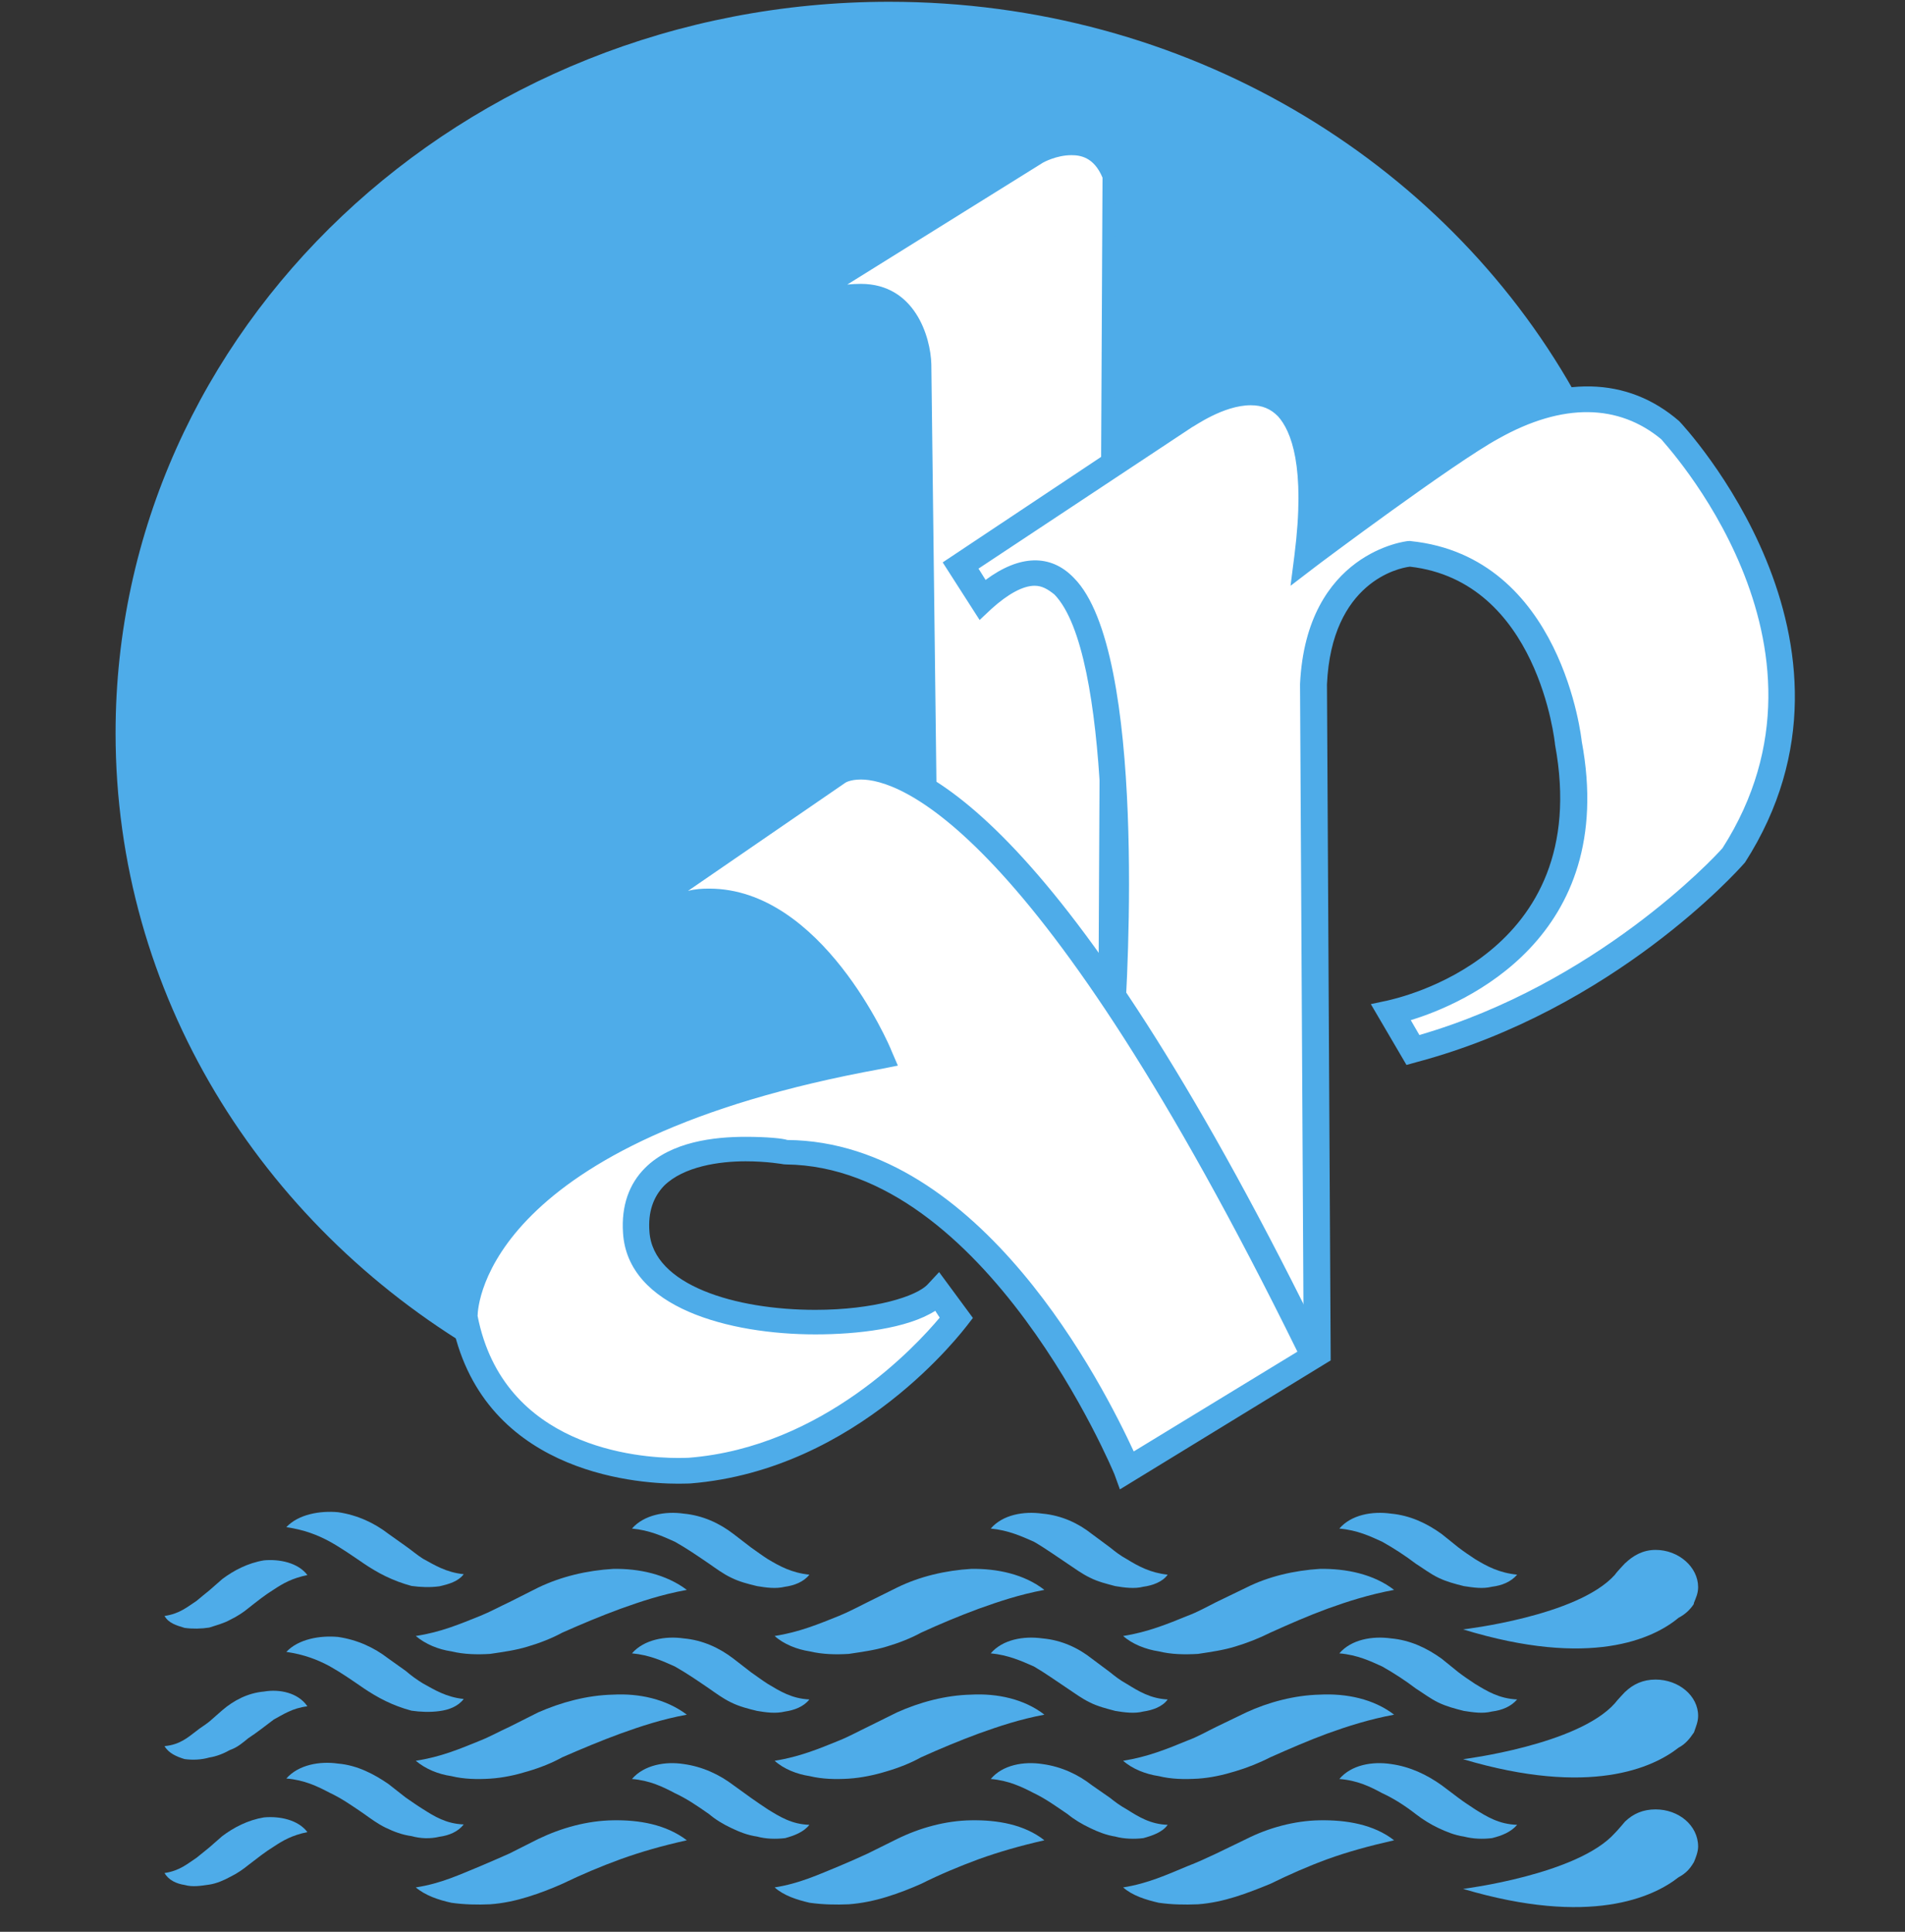 <svg width="72" height="73" viewBox="0 0 72 73" fill="none" xmlns="http://www.w3.org/2000/svg">
<rect x="0" y="0" width="72" height="73" fill="#333333" stroke="none"/>
<path d="M31.33 11.44L30.952 10.872L39.161 5.726C39.161 5.726 41.342 4.51 42.154 6.609L41.995 38.852L34.899 31.155L34.682 13.768C34.682 13.768 34.587 10.281 31.33 11.44Z" fill="white"/>
<path d="M42.483 40.124L34.413 31.323L34.195 13.772C34.192 13.719 34.085 11.652 32.534 11.652C32.232 11.652 31.874 11.741 31.495 11.878L31.115 12.016L30.261 10.732L38.872 5.322C38.95 5.298 39.676 4.901 40.492 4.901C41.488 4.901 42.254 5.455 42.62 6.448L42.646 6.508L42.483 40.124ZM35.41 30.986L41.517 37.582L41.67 6.713C41.341 5.927 40.819 5.864 40.492 5.864C39.921 5.864 39.431 6.141 39.425 6.143L32.023 10.753C32.19 10.737 32.377 10.727 32.535 10.727C34.574 10.727 35.171 12.721 35.2 13.761L35.41 30.986Z" fill="#4EACE9"/>
<path d="M41.996 38.853C41.996 38.853 43.614 16.72 37.135 22.687L36.303 21.35L44.757 15.741C44.757 15.741 50.577 11.607 49.41 21.035C49.41 21.035 54.654 17.129 56.364 16.161C58.116 15.198 60.759 14.273 63.138 16.289C63.138 16.289 70.732 24.183 65.529 32.328C65.529 32.328 60.759 37.704 53.436 39.678L52.575 38.264C52.575 38.264 60.876 36.613 59.259 28.046C59.259 28.046 58.638 21.466 53.287 20.907C53.287 20.907 49.852 21.256 49.658 25.85V51.239L41.996 38.853Z" fill="white"/>
<path d="M50.294 51.408L41.493 38.974L41.513 38.829C41.788 35.012 42.002 24.685 39.853 22.466C39.595 22.259 39.379 22.135 39.103 22.135C38.67 22.135 38.107 22.436 37.473 23.008L37.025 23.429L35.629 21.252L44.505 15.343C44.535 15.319 45.907 14.351 47.272 14.351C48.002 14.351 48.606 14.612 49.068 15.121C49.868 15.994 50.189 17.586 50.013 19.989C51.618 18.784 54.817 16.468 56.137 15.746C58.957 14.17 61.508 14.219 63.464 15.913C63.587 16.037 71.297 24.253 65.955 32.588L65.88 32.672C65.705 32.871 60.995 38.141 53.577 40.127L53.158 40.243L51.811 37.944L52.452 37.807C52.804 37.718 60.256 36.145 58.774 28.145C58.765 28.034 58.131 21.969 53.292 21.414C52.874 21.457 50.327 21.994 50.153 25.861L50.294 51.408ZM42.496 38.728L49.269 50.164L49.135 25.85C49.374 20.864 53.167 20.45 53.206 20.447L53.29 20.442L53.315 20.447C59.051 21.033 59.777 27.965 59.782 28.016C61.17 35.444 55.313 37.947 53.32 38.55L53.646 39.112C60.303 37.18 64.755 32.453 65.104 32.047C70.049 24.312 62.84 16.692 62.787 16.598C61.186 15.272 59.077 15.202 56.635 16.576C54.963 17.484 49.792 21.354 49.708 21.424L48.776 22.137L48.922 20.996C49.352 17.613 48.795 16.284 48.304 15.734C48.027 15.452 47.71 15.314 47.272 15.314C46.228 15.314 45.115 16.13 45.065 16.136L36.983 21.487L37.251 21.915C38.525 20.968 39.706 20.917 40.589 21.84C43.358 24.625 42.608 37.149 42.496 38.728Z" fill="#4EACE9"/>
<path d="M35.442 48.83L36.155 49.802C36.155 49.802 32.239 55.088 26.06 55.554C26.06 55.554 18.747 56.097 17.542 49.802C17.542 49.802 17.166 42.83 33.238 39.888C33.238 39.888 29.9 32.038 24.793 34.556L24.553 34.043L31.63 29.195C31.63 29.195 36.956 25.189 49.658 51.239L42.596 55.562C42.596 55.562 37.707 43.584 29.704 43.545C29.704 43.545 23.787 42.534 24.033 46.568C24.305 50.641 33.858 50.567 35.442 48.83Z" fill="white"/>
<path d="M42.327 56.282L42.123 55.719C42.094 55.644 37.285 44.086 29.703 44.003L29.617 43.997C29.617 43.996 28.997 43.884 28.18 43.884C27.192 43.884 25.841 44.075 25.096 44.811C24.688 45.238 24.488 45.806 24.546 46.545C24.68 48.562 27.789 49.498 30.817 49.498C33.028 49.498 34.645 48.99 35.065 48.532L35.494 48.071L36.771 49.803L36.561 50.076C36.398 50.276 32.453 55.542 26.104 56.057C26.104 56.057 25.924 56.067 25.631 56.067C23.887 56.067 18.138 55.578 17.061 49.86L17.055 49.812C17.021 49.526 16.843 42.571 32.535 39.557C31.815 38.158 29.695 34.543 26.804 34.543C26.212 34.543 25.615 34.69 25.02 34.98L24.556 35.183L23.927 33.89L31.338 28.84C31.393 28.768 31.79 28.53 32.54 28.53C34.994 28.53 40.572 31.438 50.123 51.013L50.294 51.408L42.327 56.282ZM18.051 49.728C19.028 54.7 24.098 55.095 25.631 55.095C25.883 55.095 26.002 55.087 26.031 55.087C31.118 54.687 34.656 50.821 35.516 49.792L35.348 49.534C34.288 50.21 32.395 50.425 30.817 50.425C27.575 50.425 23.712 49.421 23.547 46.582C23.481 45.578 23.769 44.745 24.379 44.137C25.364 43.145 26.981 42.959 28.18 42.959C28.984 42.959 29.595 43.02 29.757 43.079C37.081 43.141 41.734 52.441 42.85 54.848L49.036 51.078C39.163 31.023 33.919 29.457 32.54 29.457C32.118 29.457 31.937 29.584 31.937 29.588L26.002 33.667C26.278 33.594 26.527 33.58 26.805 33.58C31.048 33.58 33.607 39.46 33.699 39.721L33.935 40.268L33.329 40.389C18.445 43.09 18.057 49.288 18.051 49.728Z" fill="#4EACE9"/>
<path d="M17.544 49.425C17.544 49.425 17.169 42.452 33.239 39.556C33.239 39.556 29.901 31.702 24.795 34.182L24.554 33.708L31.633 28.862C31.633 28.862 32.647 28.105 34.89 29.43L34.686 13.437C34.686 13.437 34.589 9.908 31.333 11.062L30.952 10.495L39.161 5.353C39.161 5.353 41.357 4.175 42.157 6.236L42.114 17.163L44.761 15.411C44.761 15.411 50.579 11.271 49.412 20.7C49.412 20.7 54.657 16.751 56.367 15.787C57.232 15.333 58.288 14.881 59.469 14.753C54.528 6.028 44.822 0.067 33.605 0.067C17.453 0.067 4.368 12.445 4.368 27.7C4.368 37.555 9.826 46.218 18.058 51.087C17.84 50.581 17.67 50.066 17.544 49.425Z" fill="#4EACE9"/>
<path d="M50.621 57.763C51.071 57.239 51.865 57.099 52.574 57.198C53.295 57.266 53.927 57.562 54.489 57.969L55.123 58.478C55.321 58.63 55.547 58.782 55.755 58.919C56.203 59.19 56.655 59.434 57.341 59.505C57.103 59.782 56.758 59.916 56.388 59.961C56.039 60.048 55.69 59.993 55.325 59.937C54.986 59.852 54.668 59.769 54.363 59.621C54.067 59.479 53.772 59.255 53.516 59.094C53.13 58.801 52.698 58.516 52.239 58.26C51.788 58.055 51.313 57.825 50.621 57.763Z" fill="#4EACE9"/>
<path d="M52.69 60.08C51.748 60.256 50.934 60.516 50.178 60.789C49.427 61.066 48.732 61.371 48.01 61.697C47.598 61.905 47.134 62.087 46.686 62.221C46.228 62.362 45.761 62.425 45.279 62.499C44.752 62.529 44.272 62.519 43.794 62.403C43.311 62.33 42.796 62.132 42.45 61.822C43.38 61.677 44.132 61.365 44.876 61.063C45.279 60.913 45.626 60.712 45.965 60.544L47.107 59.992C47.933 59.573 48.926 59.345 49.883 59.286C50.881 59.27 51.921 59.486 52.69 60.08Z" fill="#4EACE9"/>
<path d="M37.445 57.763C37.895 57.239 38.688 57.099 39.397 57.198C40.129 57.266 40.756 57.562 41.27 57.969L41.957 58.478C42.145 58.63 42.337 58.782 42.589 58.919C43.029 59.19 43.479 59.434 44.132 59.505C43.942 59.782 43.548 59.916 43.212 59.961C42.88 60.048 42.481 59.993 42.15 59.937C41.828 59.852 41.491 59.769 41.201 59.621C40.901 59.479 40.595 59.255 40.355 59.094C39.912 58.801 39.521 58.516 39.077 58.26C38.612 58.055 38.107 57.825 37.445 57.763Z" fill="#4EACE9"/>
<path d="M39.473 60.08C38.535 60.256 37.763 60.516 37 60.789C36.25 61.066 35.522 61.371 34.812 61.697C34.433 61.905 33.97 62.087 33.514 62.221C33.059 62.362 32.564 62.425 32.081 62.499C31.585 62.529 31.093 62.519 30.6 62.403C30.123 62.33 29.619 62.132 29.278 61.822C30.214 61.677 30.955 61.365 31.709 61.063C32.078 60.913 32.45 60.712 32.792 60.544L33.905 59.992C34.756 59.573 35.733 59.345 36.706 59.286C37.685 59.27 38.711 59.486 39.473 60.08Z" fill="#4EACE9"/>
<path d="M23.885 57.763C24.343 57.239 25.152 57.099 25.838 57.198C26.562 57.266 27.196 57.562 27.724 57.969L28.386 58.478C28.606 58.63 28.805 58.782 29.022 58.919C29.476 59.19 29.92 59.434 30.59 59.505C30.377 59.782 30.006 59.916 29.674 59.961C29.313 60.048 28.948 59.993 28.612 59.937C28.255 59.852 27.938 59.769 27.64 59.621C27.337 59.479 27.037 59.255 26.805 59.094C26.375 58.801 25.963 58.516 25.506 58.26C25.048 58.055 24.554 57.825 23.885 57.763Z" fill="#4EACE9"/>
<path d="M25.959 60.08C25.001 60.256 24.227 60.516 23.465 60.789C22.707 61.066 21.984 61.371 21.249 61.697C20.869 61.905 20.405 62.087 19.949 62.221C19.492 62.362 19.021 62.425 18.522 62.499C18.046 62.529 17.532 62.519 17.058 62.403C16.564 62.33 16.082 62.132 15.714 61.822C16.673 61.677 17.392 61.365 18.149 61.063C18.52 60.913 18.886 60.712 19.248 60.544L20.343 59.992C21.214 59.573 22.19 59.345 23.177 59.286C24.15 59.27 25.169 59.486 25.959 60.08Z" fill="#4EACE9"/>
<path d="M50.621 62.478C51.071 61.954 51.865 61.814 52.574 61.913C53.295 61.978 53.927 62.275 54.489 62.681L55.123 63.194C55.321 63.346 55.547 63.497 55.755 63.635C56.203 63.906 56.655 64.188 57.341 64.22C57.103 64.497 56.758 64.63 56.388 64.676C56.039 64.764 55.69 64.709 55.325 64.653C54.986 64.567 54.668 64.484 54.363 64.337C54.067 64.195 53.772 63.971 53.516 63.81C53.13 63.517 52.698 63.232 52.239 62.974C51.788 62.77 51.313 62.54 50.621 62.478Z" fill="#4EACE9"/>
<path d="M52.69 64.795C51.748 64.972 50.934 65.232 50.178 65.505C49.427 65.782 48.732 66.087 48.01 66.407C47.598 66.619 47.134 66.803 46.686 66.936C46.228 67.076 45.761 67.181 45.279 67.213C44.752 67.243 44.272 67.234 43.794 67.117C43.311 67.046 42.796 66.848 42.45 66.537C43.38 66.391 44.132 66.082 44.876 65.775C45.279 65.628 45.626 65.422 45.965 65.259L47.107 64.708C47.933 64.326 48.926 64.06 49.883 64.038C50.881 63.986 51.921 64.201 52.69 64.795Z" fill="#4EACE9"/>
<path d="M37.445 62.478C37.895 61.954 38.688 61.814 39.397 61.913C40.129 61.978 40.756 62.275 41.27 62.681L41.957 63.194C42.145 63.346 42.337 63.497 42.589 63.635C43.029 63.906 43.479 64.188 44.132 64.22C43.942 64.497 43.548 64.63 43.212 64.676C42.88 64.764 42.481 64.709 42.15 64.653C41.828 64.567 41.491 64.484 41.201 64.337C40.901 64.195 40.595 63.971 40.355 63.81C39.912 63.517 39.521 63.232 39.077 62.974C38.612 62.77 38.107 62.54 37.445 62.478Z" fill="#4EACE9"/>
<path d="M39.473 64.795C38.535 64.972 37.763 65.232 37 65.505C36.25 65.782 35.522 66.087 34.812 66.407C34.433 66.619 33.97 66.803 33.514 66.936C33.059 67.076 32.564 67.181 32.081 67.213C31.585 67.243 31.093 67.234 30.6 67.117C30.123 67.046 29.619 66.848 29.278 66.537C30.214 66.391 30.955 66.082 31.709 65.775C32.078 65.628 32.45 65.422 32.792 65.259L33.905 64.708C34.756 64.326 35.733 64.06 36.706 64.038C37.685 63.986 38.711 64.201 39.473 64.795Z" fill="#4EACE9"/>
<path d="M23.885 62.478C24.343 61.954 25.152 61.814 25.838 61.913C26.562 61.978 27.196 62.275 27.724 62.681L28.386 63.194C28.606 63.346 28.805 63.497 29.022 63.635C29.476 63.906 29.92 64.188 30.59 64.22C30.377 64.497 30.006 64.63 29.674 64.676C29.313 64.764 28.948 64.709 28.612 64.653C28.255 64.567 27.938 64.484 27.64 64.337C27.337 64.195 27.037 63.971 26.805 63.81C26.375 63.517 25.963 63.232 25.506 62.974C25.048 62.77 24.554 62.54 23.885 62.478Z" fill="#4EACE9"/>
<path d="M25.959 64.795C25.001 64.972 24.227 65.232 23.465 65.505C22.707 65.782 21.984 66.087 21.249 66.407C20.869 66.619 20.405 66.803 19.949 66.936C19.492 67.076 19.021 67.181 18.522 67.213C18.046 67.243 17.532 67.234 17.058 67.117C16.564 67.046 16.082 66.848 15.714 66.537C16.673 66.391 17.392 66.082 18.149 65.775C18.52 65.628 18.886 65.422 19.248 65.259L20.343 64.708C21.214 64.326 22.19 64.06 23.177 64.038C24.15 63.986 25.169 64.201 25.959 64.795Z" fill="#4EACE9"/>
<path d="M50.621 67.226C51.071 66.693 51.865 66.553 52.574 66.661C53.295 66.761 53.927 67.062 54.489 67.463L55.123 67.941C55.321 68.093 55.547 68.235 55.755 68.375C56.203 68.653 56.655 68.936 57.341 68.958C57.103 69.235 56.758 69.37 56.388 69.461C56.039 69.502 55.69 69.493 55.325 69.401C54.986 69.352 54.668 69.222 54.363 69.079C54.067 68.938 53.772 68.756 53.516 68.557C53.13 68.256 52.698 67.972 52.239 67.761C51.788 67.518 51.313 67.28 50.621 67.226Z" fill="#4EACE9"/>
<path d="M52.69 69.542C51.748 69.756 50.934 69.98 50.178 70.253C49.427 70.529 48.732 70.835 48.01 71.189C47.598 71.359 47.134 71.541 46.686 71.681C46.228 71.822 45.761 71.926 45.279 71.961C44.752 71.983 44.272 71.972 43.794 71.903C43.311 71.793 42.796 71.632 42.45 71.323C43.38 71.177 44.132 70.831 44.876 70.522C45.279 70.367 45.626 70.204 45.965 70.045L47.107 69.493C47.933 69.075 48.926 68.8 49.883 68.787C50.881 68.77 51.921 68.94 52.69 69.542Z" fill="#4EACE9"/>
<path d="M37.445 67.226C37.895 66.693 38.688 66.553 39.397 66.661C40.129 66.761 40.756 67.062 41.27 67.463L41.957 67.941C42.145 68.093 42.337 68.235 42.589 68.375C43.029 68.653 43.479 68.936 44.132 68.958C43.942 69.235 43.548 69.37 43.212 69.461C42.88 69.502 42.481 69.493 42.15 69.401C41.828 69.352 41.491 69.222 41.201 69.079C40.901 68.938 40.595 68.756 40.355 68.557C39.912 68.256 39.521 67.972 39.077 67.761C38.612 67.518 38.107 67.28 37.445 67.226Z" fill="#4EACE9"/>
<path d="M39.473 69.542C38.535 69.756 37.763 69.98 37 70.253C36.25 70.529 35.522 70.835 34.812 71.189C34.433 71.359 33.97 71.541 33.514 71.681C33.059 71.822 32.564 71.926 32.081 71.961C31.585 71.983 31.093 71.972 30.6 71.903C30.123 71.793 29.619 71.632 29.278 71.323C30.214 71.177 30.955 70.831 31.709 70.522C32.078 70.367 32.45 70.204 32.792 70.045L33.905 69.493C34.756 69.075 35.733 68.8 36.706 68.787C37.685 68.77 38.711 68.94 39.473 69.542Z" fill="#4EACE9"/>
<path d="M23.885 67.226C24.343 66.693 25.152 66.553 25.838 66.661C26.562 66.761 27.196 67.062 27.724 67.463L28.386 67.941C28.606 68.093 28.805 68.235 29.022 68.375C29.476 68.653 29.92 68.936 30.59 68.958C30.377 69.235 30.006 69.37 29.674 69.461C29.313 69.502 28.948 69.493 28.612 69.401C28.255 69.352 27.938 69.222 27.64 69.079C27.337 68.938 27.037 68.756 26.805 68.557C26.375 68.256 25.963 67.972 25.506 67.761C25.048 67.518 24.554 67.28 23.885 67.226Z" fill="#4EACE9"/>
<path d="M10.822 57.709C11.28 57.222 12.091 57.082 12.777 57.144C13.507 57.252 14.141 57.547 14.67 57.954L15.331 58.424C15.552 58.577 15.765 58.765 15.988 58.903C16.414 59.136 16.857 59.419 17.527 59.487C17.312 59.765 16.971 59.861 16.61 59.944C16.257 59.994 15.884 59.977 15.553 59.931C15.199 59.835 14.883 59.714 14.577 59.567C14.282 59.425 13.977 59.238 13.753 59.086C13.311 58.785 12.907 58.501 12.455 58.25C11.994 58.001 11.497 57.809 10.822 57.709Z" fill="#4EACE9"/>
<path d="M10.822 62.423C11.28 61.937 12.091 61.796 12.777 61.858C13.507 61.966 14.141 62.259 14.67 62.668L15.331 63.139C15.552 63.329 15.765 63.48 15.988 63.617C16.414 63.851 16.857 64.133 17.527 64.203C17.312 64.481 16.971 64.614 16.61 64.66C16.257 64.709 15.884 64.692 15.553 64.645C15.199 64.55 14.883 64.43 14.577 64.282C14.282 64.14 13.977 63.953 13.753 63.802C13.311 63.499 12.907 63.215 12.455 62.962C11.994 62.715 11.497 62.522 10.822 62.423Z" fill="#4EACE9"/>
<path d="M10.822 67.208C11.28 66.685 12.091 66.545 12.777 66.644C13.507 66.706 14.141 67.046 14.67 67.407L15.331 67.925C15.552 68.077 15.765 68.228 15.988 68.366C16.414 68.636 16.857 68.918 17.527 68.943C17.312 69.22 16.971 69.36 16.61 69.408C16.257 69.494 15.884 69.477 15.553 69.384C15.199 69.336 14.883 69.215 14.577 69.067C14.282 68.926 13.977 68.701 13.753 68.54C13.311 68.238 12.907 67.954 12.455 67.744C11.994 67.501 11.497 67.261 10.822 67.208Z" fill="#4EACE9"/>
<path d="M11.618 59.52C11.043 59.639 10.702 59.832 10.351 60.065C10.034 60.258 9.719 60.509 9.377 60.779C9.204 60.922 8.967 61.081 8.701 61.209C8.459 61.344 8.179 61.416 7.909 61.504C7.61 61.551 7.281 61.558 6.976 61.516C6.672 61.424 6.369 61.337 6.219 61.065C6.8 60.982 7.1 60.707 7.427 60.497C7.582 60.363 7.759 60.225 7.92 60.092L8.402 59.67C8.835 59.345 9.366 59.065 9.975 58.964C10.57 58.909 11.269 59.055 11.618 59.52Z" fill="#4EACE9"/>
<path d="M11.618 64.479C11.043 64.549 10.702 64.791 10.351 64.977C10.034 65.213 9.719 65.467 9.377 65.69C9.204 65.833 8.967 66.04 8.701 66.125C8.459 66.263 8.179 66.374 7.909 66.415C7.61 66.501 7.281 66.515 6.976 66.474C6.672 66.382 6.369 66.248 6.219 65.984C6.8 65.931 7.1 65.656 7.427 65.409C7.582 65.281 7.759 65.183 7.92 65.05L8.402 64.627C8.835 64.256 9.366 63.976 9.975 63.922C10.57 63.821 11.269 63.966 11.618 64.479Z" fill="#4EACE9"/>
<path d="M11.618 69.233C11.043 69.351 10.702 69.545 10.351 69.779C10.034 69.972 9.719 70.222 9.377 70.485C9.204 70.626 8.967 70.795 8.701 70.924C8.459 71.056 8.179 71.177 7.909 71.217C7.61 71.26 7.281 71.318 6.976 71.23C6.672 71.185 6.369 71.048 6.219 70.779C6.8 70.695 7.1 70.416 7.427 70.204C7.582 70.077 7.759 69.94 7.92 69.805L8.402 69.383C8.835 69.058 9.366 68.779 9.975 68.678C10.57 68.623 11.269 68.768 11.618 69.233Z" fill="#4EACE9"/>
<path d="M25.959 69.542C25.001 69.756 24.227 69.98 23.465 70.253C22.707 70.529 21.984 70.835 21.249 71.189C20.869 71.359 20.405 71.541 19.949 71.681C19.492 71.822 19.021 71.926 18.522 71.961C18.046 71.983 17.532 71.972 17.058 71.903C16.564 71.793 16.082 71.632 15.714 71.323C16.673 71.177 17.392 70.831 18.149 70.522C18.52 70.367 18.886 70.204 19.248 70.045L20.343 69.493C21.214 69.075 22.19 68.8 23.177 68.787C24.15 68.77 25.169 68.94 25.959 69.542Z" fill="#4EACE9"/>
<path d="M64.023 60.568C64.093 60.393 64.181 60.214 64.181 59.976C64.181 59.222 63.45 58.569 62.572 58.569C62.099 58.569 61.727 58.782 61.429 59.067L61.427 59.065C61.425 59.07 61.123 59.379 61.031 59.514C59.623 61.079 55.298 61.573 55.298 61.573C60.107 63.047 62.49 61.929 63.441 61.135C63.701 60.998 63.87 60.83 64.004 60.636C64.018 60.618 64.024 60.569 64.024 60.569L64.023 60.568Z" fill="#4EACE9"/>
<path d="M64.023 65.468C64.093 65.257 64.181 65.072 64.181 64.838C64.181 64.085 63.45 63.469 62.572 63.469C62.099 63.469 61.727 63.644 61.429 63.929L61.427 63.928C61.425 63.932 61.123 64.243 61.031 64.369C59.623 65.943 55.298 66.478 55.298 66.478C60.107 67.908 62.49 66.791 63.441 66.043C63.701 65.908 63.87 65.693 64.004 65.493C64.018 65.48 64.024 65.468 64.024 65.468L64.023 65.468Z" fill="#4EACE9"/>
<path d="M64.023 70.365C64.093 70.2 64.181 69.973 64.181 69.781C64.181 68.983 63.45 68.375 62.572 68.375C62.099 68.375 61.727 68.54 61.429 68.826L61.427 68.825C61.425 68.829 61.123 69.186 61.031 69.274C59.623 70.841 55.298 71.379 55.298 71.379C60.107 72.807 62.49 71.688 63.441 70.94C63.701 70.804 63.87 70.626 64.004 70.395C64.018 70.376 64.024 70.366 64.024 70.366L64.023 70.365Z" fill="#4EACE9"/>
</svg>
